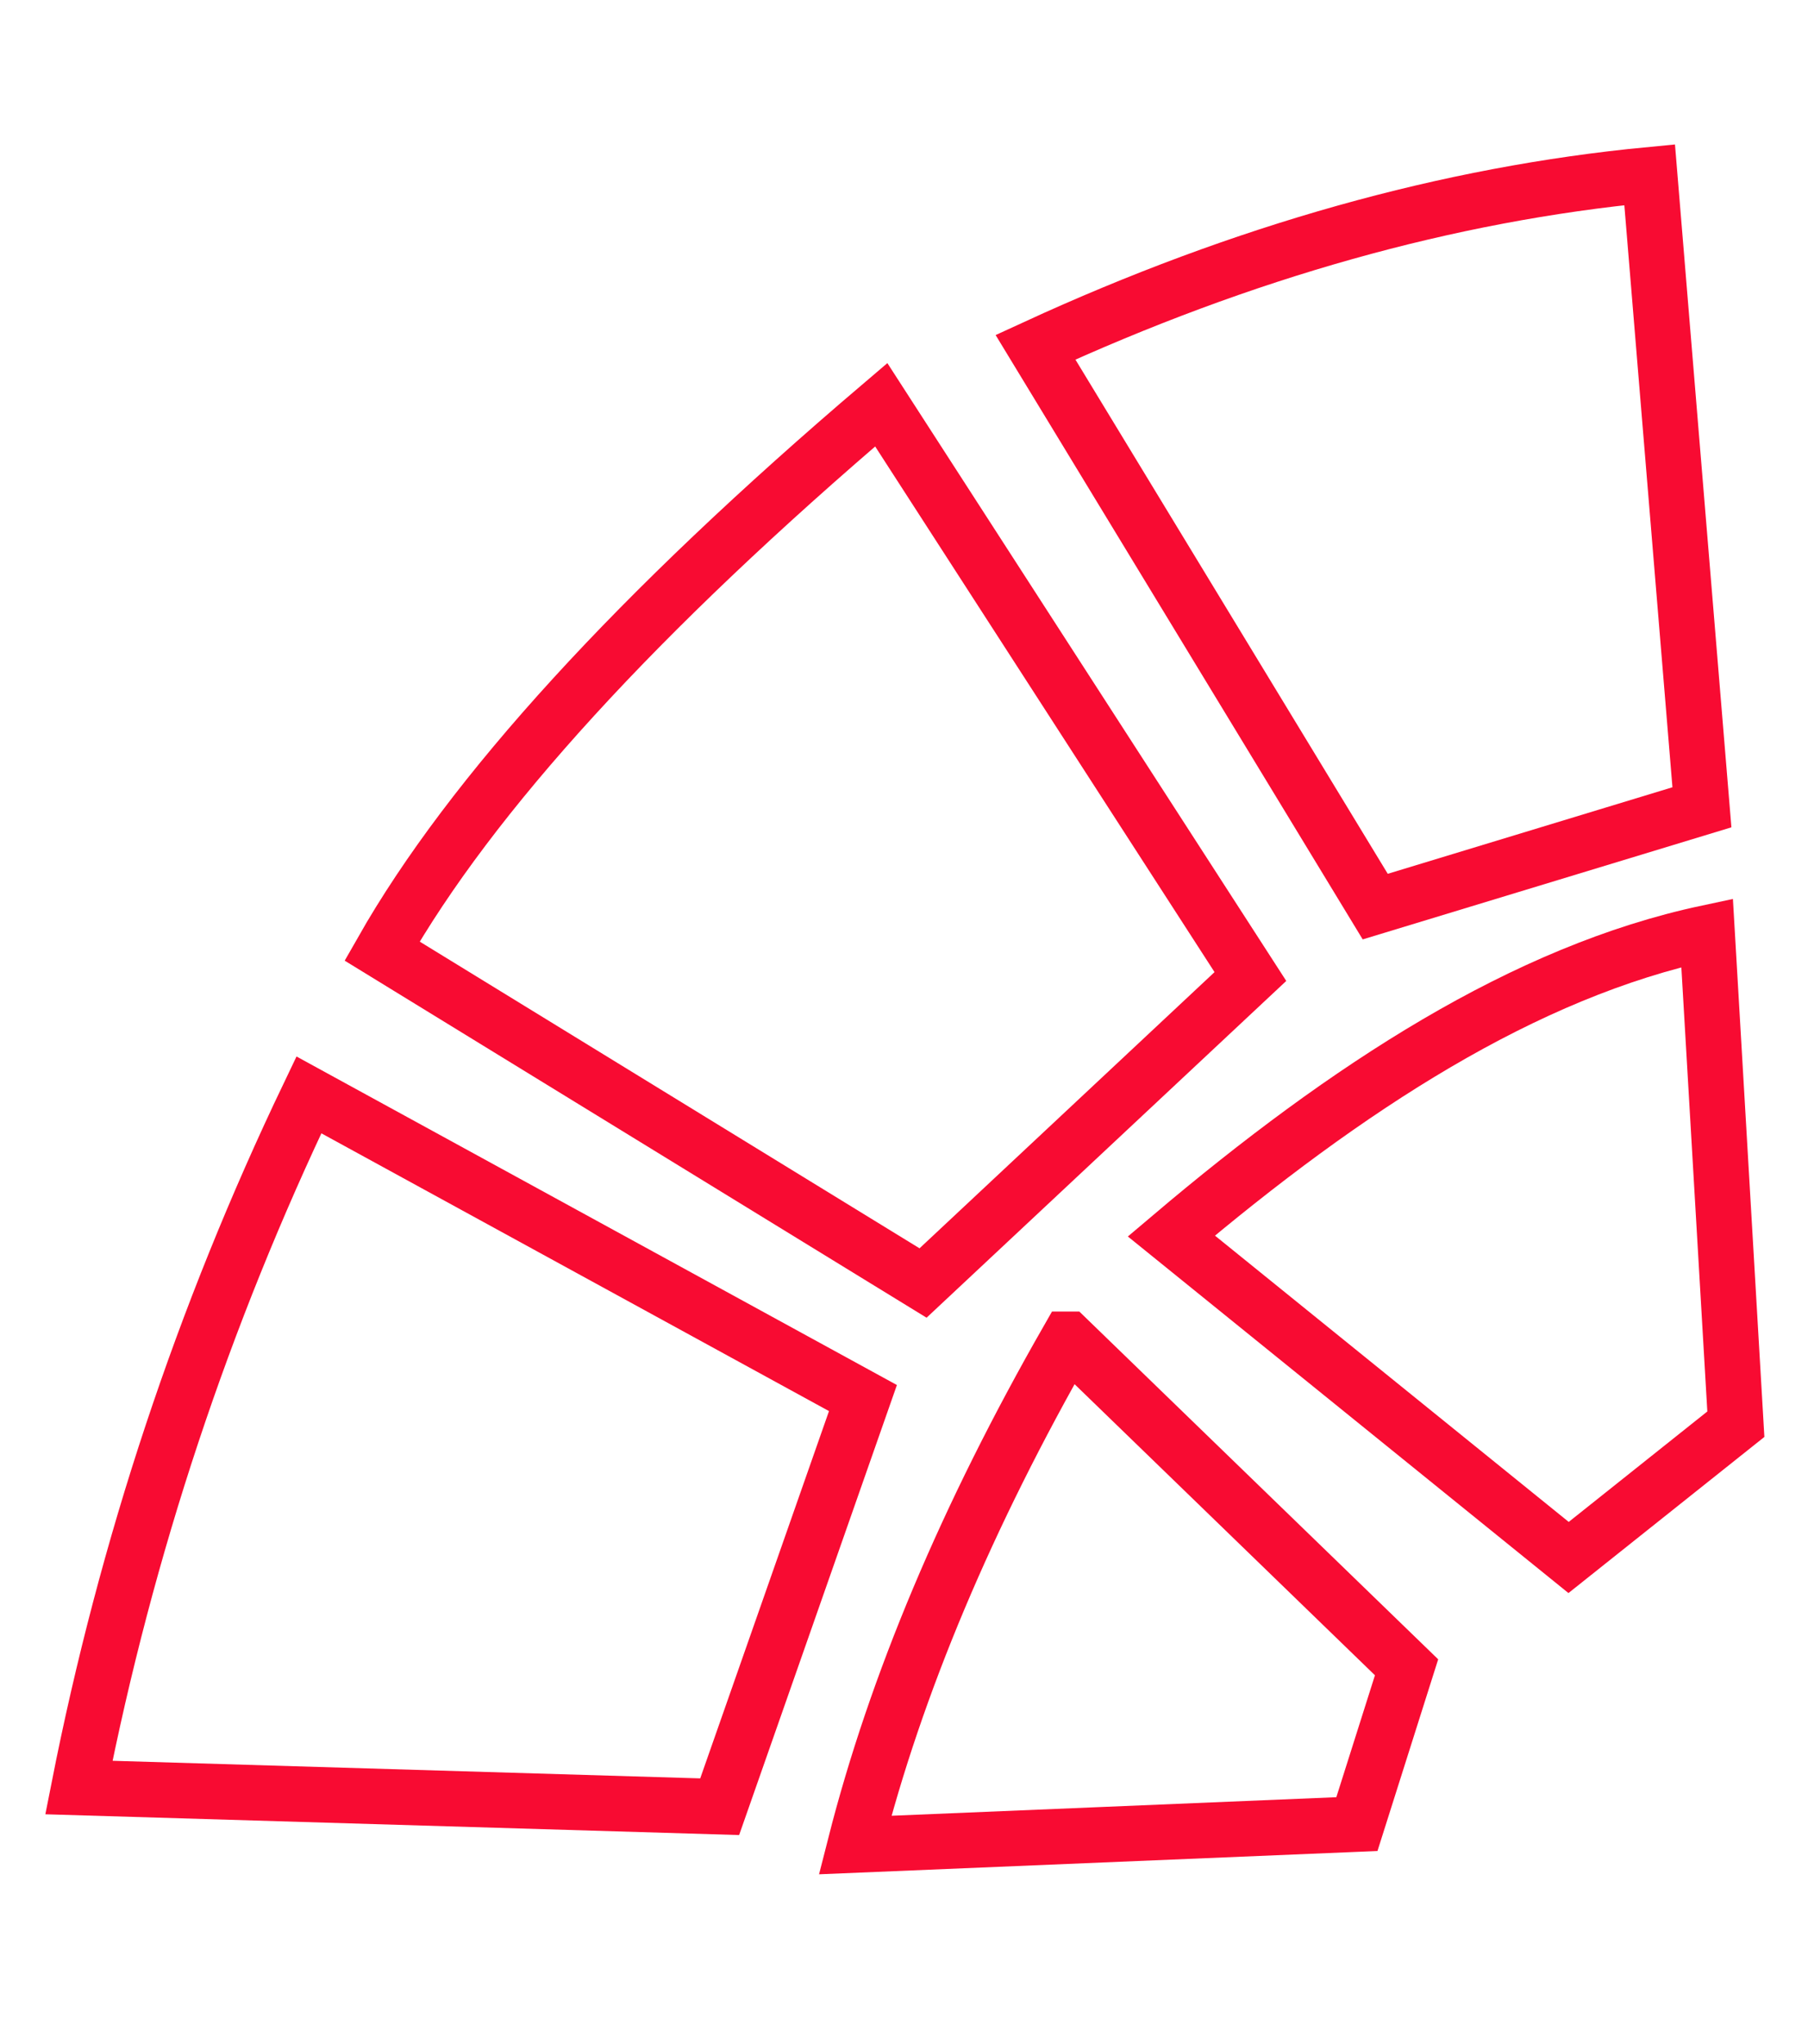 <?xml version="1.0" encoding="UTF-8"?>
<!DOCTYPE svg PUBLIC "-//W3C//DTD SVG 1.1//EN" "http://www.w3.org/Graphics/SVG/1.1/DTD/svg11.dtd">
<!-- Creator: CorelDRAW 2019 (64-Bit) -->
<svg xmlns="http://www.w3.org/2000/svg" xml:space="preserve" width="11.5mm" height="13mm" version="1.1" style="shape-rendering:geometricPrecision; text-rendering:geometricPrecision; image-rendering:optimizeQuality; fill-rule:evenodd; clip-rule:evenodd"
viewBox="0 0 1150 1300"
 xmlns:xlink="http://www.w3.org/1999/xlink"
 data-name="Ð¡Ð»Ð¾Ð¹ 1"
 xmlns:xodm="http://www.corel.com/coreldraw/odm/2003">
 <defs>
  <style type="text/css">
   <![CDATA[
    .str0 {stroke:#F80B32;stroke-width:35.28;stroke-miterlimit:22.926}
    .fil0 {fill:none}
   ]]>
  </style>
 </defs>
 <g id="Слой_x0020_1">
  <rect class="fil0" x="-1460.48" y="301.52" width="1975.82" height="1975.82"/>
  <path class="fil0 str0" d="M560.53 257.42c-154.95,131.94 -260.79,247.76 -317.51,347.44l344.1 211.12 208.21 -194.92 -234.8 -363.64z"/>
  <path class="fil0 str0" d="M658.63 220.85c132.34,-60.89 262.55,-97.45 390.65,-109.71l33.25 402.29 -207.8 63.16 -216.1 -355.74z"/>
  <path class="fil0 str0" d="M50.18 1136.85c30.18,-153.05 78.95,-299.89 146.29,-440.52l352.42 192.82 -91.13 259.9 -407.58 -12.2z"/>
  <path class="fil0 str0" d="M679.36 851.76c-64.37,112.47 -109.52,219.69 -135.46,321.66l319.17 -13.31 31.59 -99.73 -215.3 -208.62z"/>
  <path class="fil0 str0" d="M1085.83 593.26l18.28 312.52 -106.39 84.77 -252.67 -204.46c111.8,-94.65 224.86,-168.14 340.78,-192.83z"/>
 </g>
</svg>
